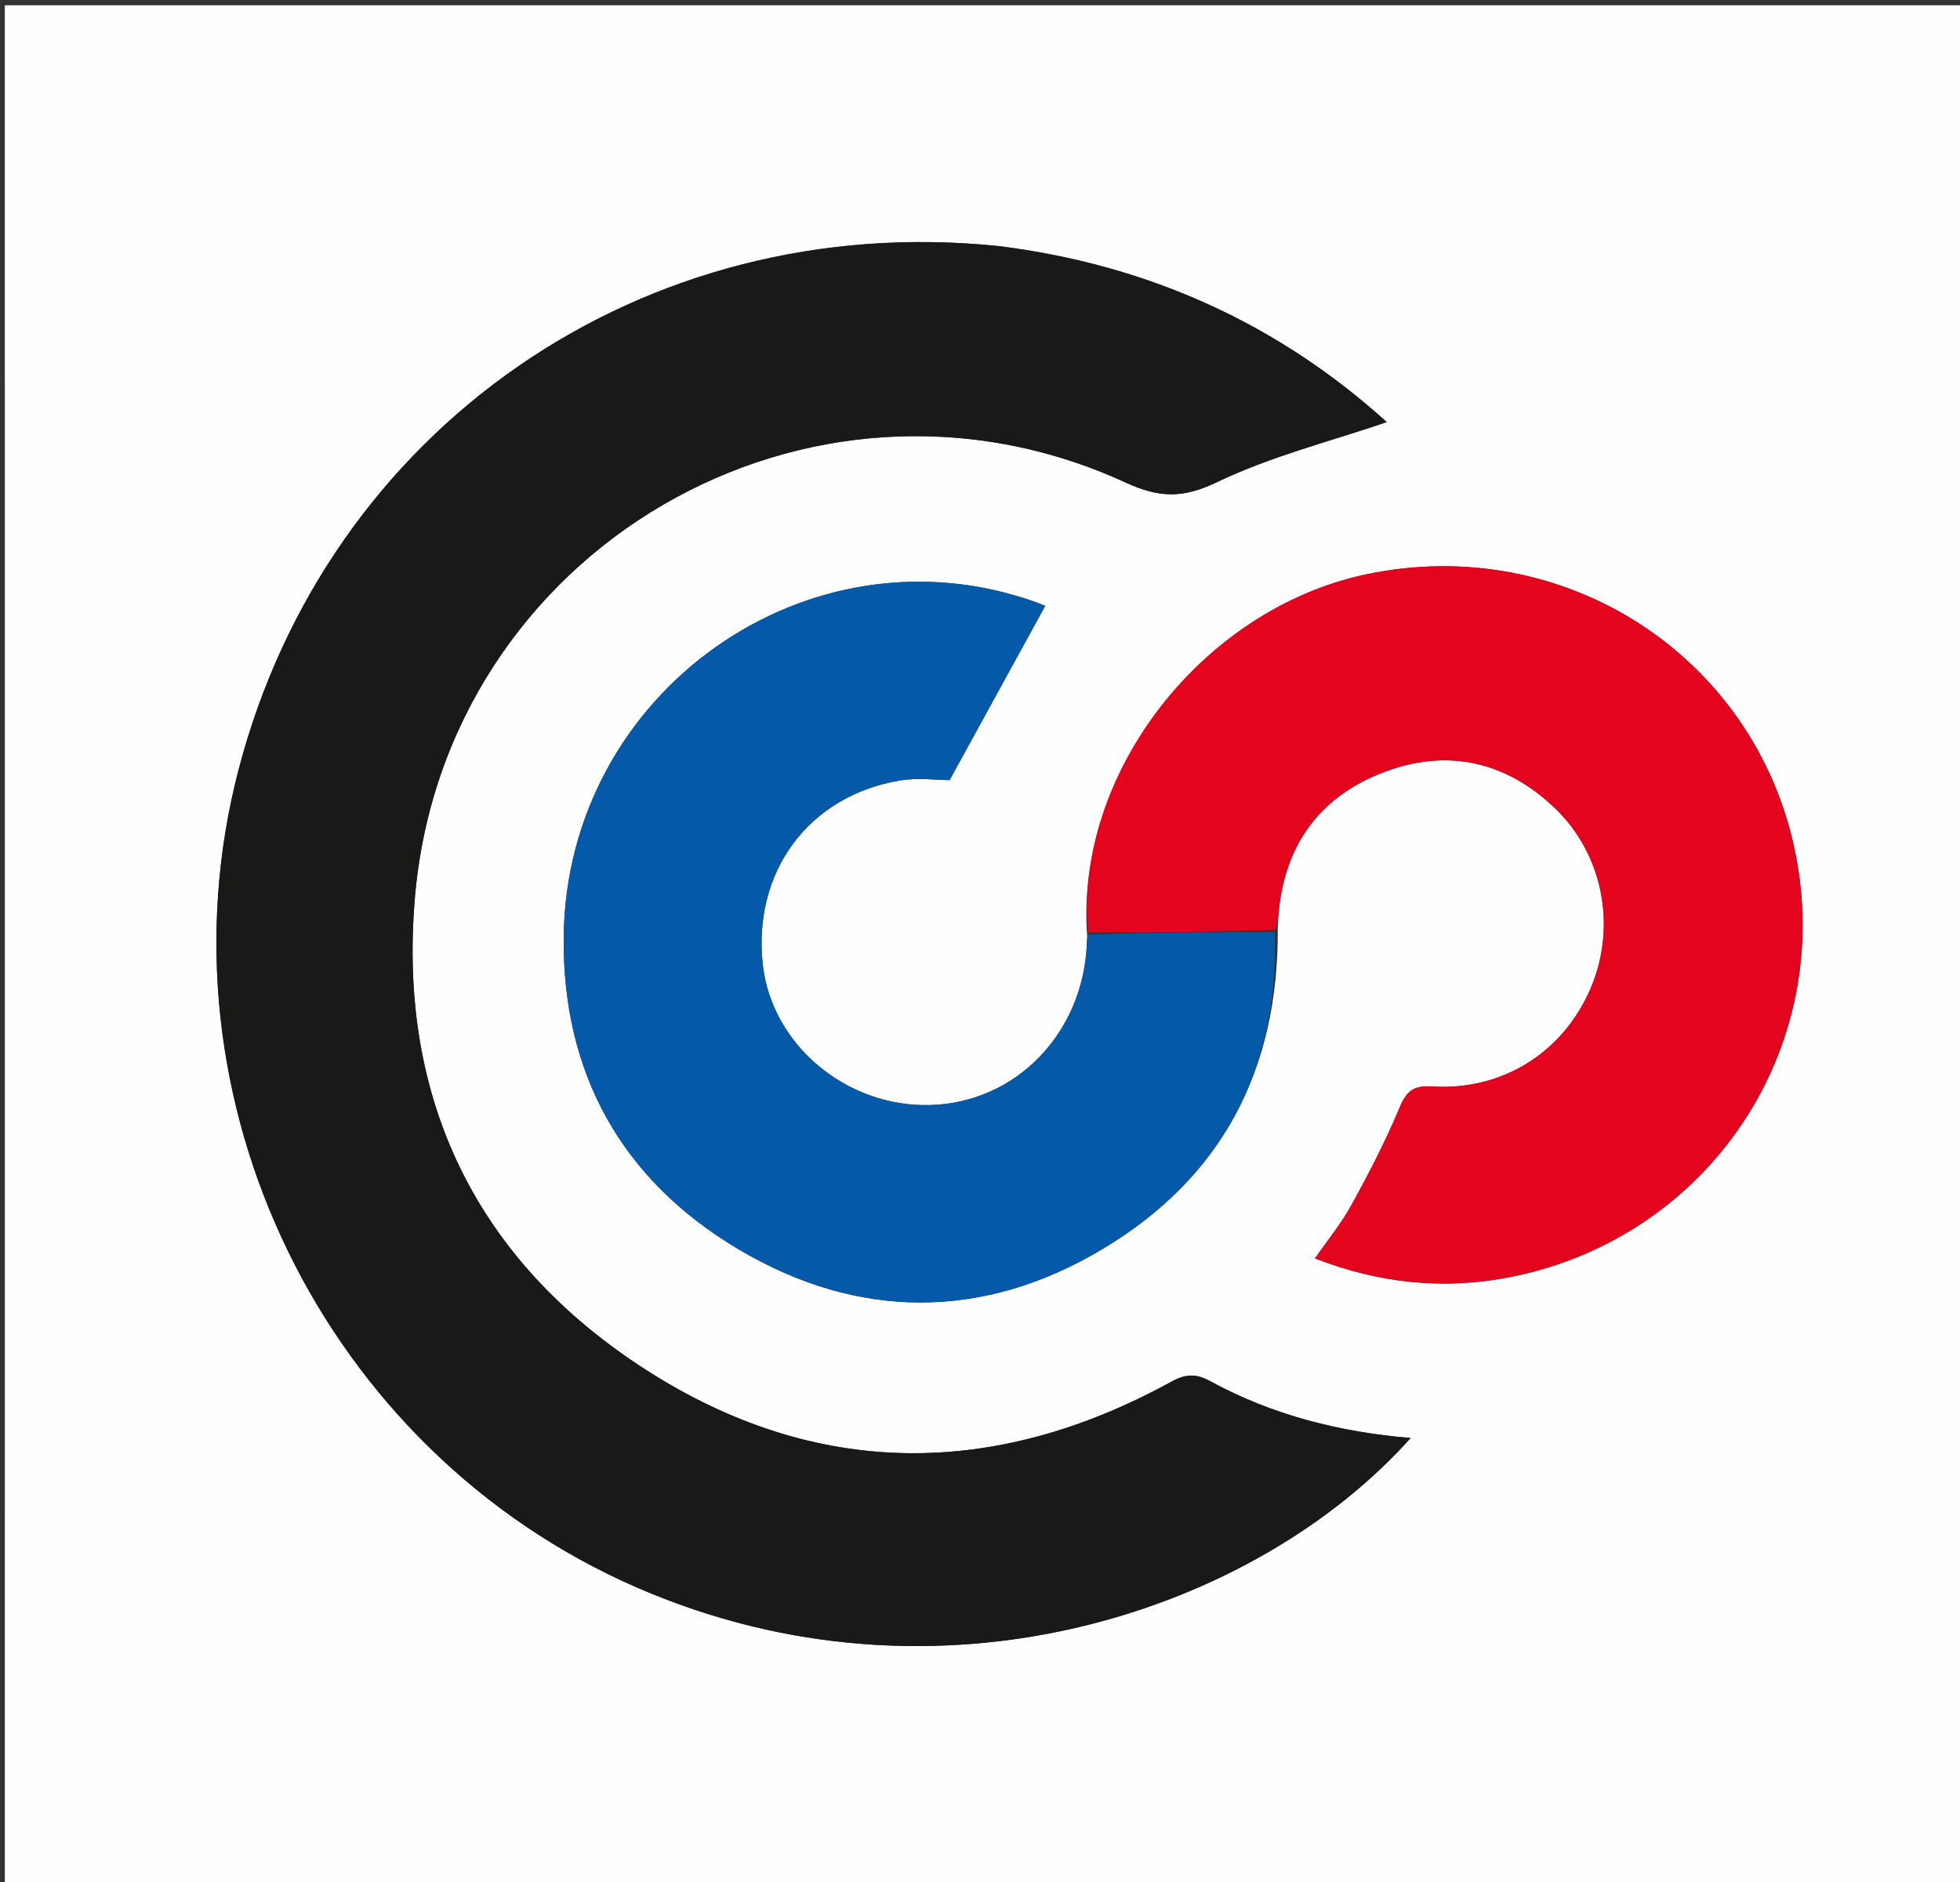 <svg version="1.1" id="Layer_1" xmlns="http://www.w3.org/2000/svg" xmlns:xlink="http://www.w3.org/1999/xlink" x="0px" y="0px"
	 width="100%" viewBox="0 0 406 390" enable-background="new 0 0 406 390" xml:space="preserve">
<rect x="0" y="0" width="406" height="390" fill="#333333" stroke="none"/>
<path fill="#FEFEFE" opacity="1" stroke="none" 
	d="
M222,391 
	C148.023,391 74.546,391 1.069,391 
	C1.046,390.856 1.003,390.713 1.003,390.569 
	C1,260.777 1,130.984 1,1.096 
	C136.227,1.096 271.454,1.096 406.84,1.096 
	C406.84,131 406.84,261 406.84,391 
	C345.461,391 283.981,391 222,391 
M264.679,192.216 
	C264.732,191.218 264.756,190.217 264.843,189.221 
	C266.087,175.093 273.346,165.109 286.437,160.061 
	C299.567,154.997 311.745,157.593 321.988,167.335 
	C332.203,177.05 334.994,192.257 329.35,205.093 
	C323.604,218.16 311.14,226.003 296.645,225.106 
	C292.776,224.867 291.345,226.037 289.904,229.5 
	C287.04,236.38 283.583,243.04 279.995,249.584 
	C277.889,253.424 275.058,256.866 272.391,260.722 
	C285.889,265.983 299.352,267.284 313.042,264.546 
	C354.116,256.329 380.194,217.115 371.838,176.438 
	C363.501,135.854 323.93,110.303 282.909,119.018 
	C248.996,126.222 222.593,160.251 225.203,194.07 
	C225.181,194.569 225.158,195.068 225.137,195.568 
	C224.344,214.16 210.399,228.486 192.641,228.952 
	C175.342,229.406 159.914,216.501 158.02,199.993 
	C155.816,180.784 167.377,164.951 186.298,161.722 
	C190.116,161.07 194.141,161.628 196.706,161.628 
	C203.61,149.039 210.015,137.364 216.502,125.536 
	C216.198,125.413 215.465,125.086 214.712,124.815 
	C167.625,107.835 117.282,143.294 116.767,194.158 
	C116.481,222.419 128.816,244.508 153.018,258.854 
	C177.781,273.532 203.684,273.54 228.382,258.783 
	C252.822,244.181 264.957,221.875 264.679,192.216 
M206.559,50.959 
	C133.266,43.405 67.819,88.646 49.385,159.606 
	C31.652,227.871 67.04,300.585 131.818,328.858 
	C194.517,356.223 260.13,333.823 292.203,297.933 
	C277.497,296.706 263.548,293.185 250.669,286.152 
	C247.75,284.558 245.613,284.634 242.64,286.267 
	C205.957,306.407 169.036,306.415 133.867,283.848 
	C98.743,261.31 82.407,227.824 85.936,186.07 
	C92.04,113.853 167.652,69.802 233.242,100.009 
	C240.229,103.227 245.107,103.247 252.147,99.869 
	C263.314,94.512 275.58,91.446 287.261,87.451 
	C265.003,67.314 238.22,54.899 206.559,50.959 
z"/>
<path fill="#191917" opacity="1" stroke="none" 
	d="
M207.008,50.994 
	C238.22,54.899 265.003,67.314 287.261,87.451 
	C275.58,91.446 263.314,94.512 252.147,99.869 
	C245.107,103.247 240.229,103.227 233.242,100.009 
	C167.652,69.802 92.04,113.853 85.936,186.07 
	C82.407,227.824 98.743,261.31 133.867,283.848 
	C169.036,306.415 205.957,306.407 242.64,286.267 
	C245.613,284.634 247.75,284.558 250.669,286.152 
	C263.548,293.185 277.497,296.706 292.203,297.933 
	C260.13,333.823 194.517,356.223 131.818,328.858 
	C67.04,300.585 31.652,227.871 49.385,159.606 
	C67.819,88.646 133.266,43.405 207.008,50.994 
z"/>
<path fill="#E4041D" opacity="1" stroke="none" 
	d="
M225.337,193.219 
	C222.593,160.251 248.996,126.222 282.909,119.018 
	C323.93,110.303 363.501,135.854 371.838,176.438 
	C380.194,217.115 354.116,256.329 313.042,264.546 
	C299.352,267.284 285.889,265.983 272.391,260.722 
	C275.058,256.866 277.889,253.424 279.995,249.584 
	C283.583,243.04 287.04,236.38 289.904,229.5 
	C291.345,226.037 292.776,224.867 296.645,225.106 
	C311.14,226.003 323.604,218.16 329.35,205.093 
	C334.994,192.257 332.203,177.05 321.988,167.335 
	C311.745,157.593 299.567,154.997 286.437,160.061 
	C273.346,165.109 266.087,175.093 264.843,189.221 
	C264.756,190.217 264.732,191.218 264.161,192.663 
	C250.875,193.146 238.106,193.182 225.337,193.219 
z"/>
<path fill="#045AA8" opacity="1" stroke="none" 
	d="
M225.27,193.645 
	C238.106,193.182 250.875,193.146 264.08,193.112 
	C264.957,221.875 252.822,244.181 228.382,258.783 
	C203.684,273.54 177.781,273.532 153.018,258.854 
	C128.816,244.508 116.481,222.419 116.767,194.158 
	C117.282,143.294 167.625,107.835 214.712,124.815 
	C215.465,125.086 216.198,125.413 216.502,125.536 
	C210.015,137.364 203.61,149.039 196.706,161.628 
	C194.141,161.628 190.116,161.07 186.298,161.722 
	C167.377,164.951 155.816,180.784 158.02,199.993 
	C159.914,216.501 175.342,229.406 192.641,228.952 
	C210.399,228.486 224.344,214.16 225.137,195.568 
	C225.158,195.068 225.181,194.569 225.27,193.645 
z"/>
</svg>